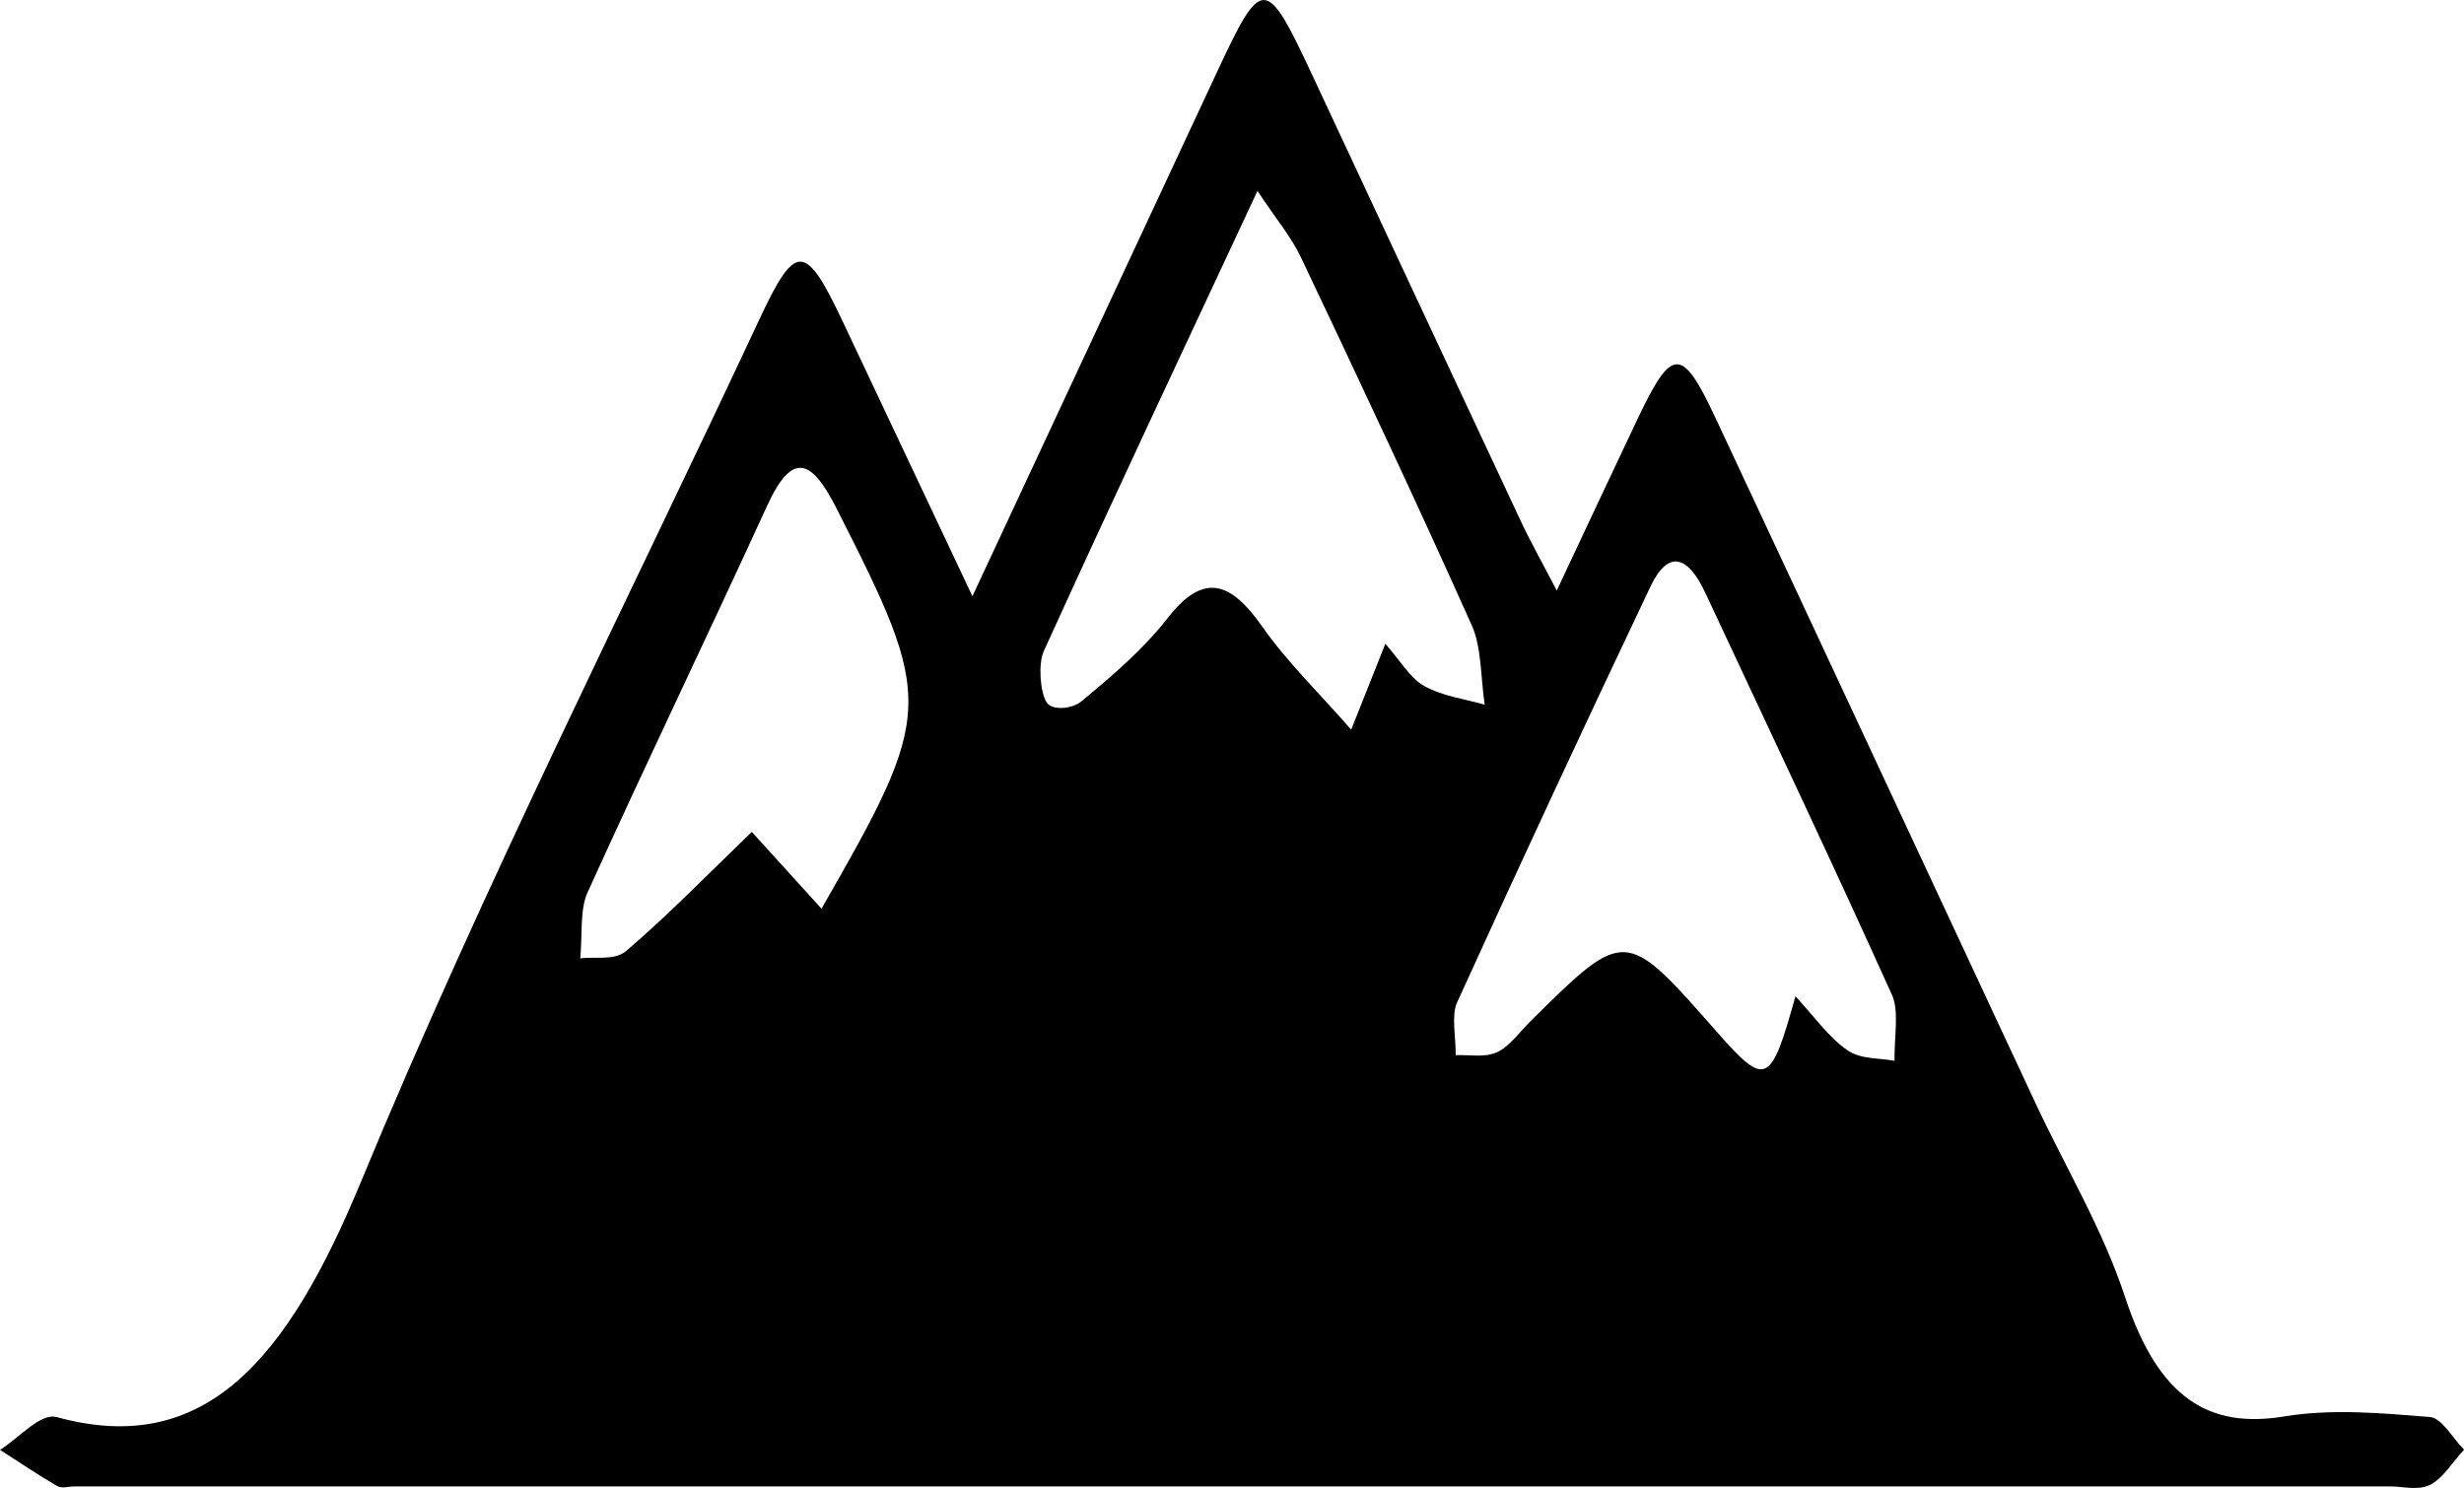 <!-- Generator: Adobe Illustrator 25.2.3, SVG Export Plug-In  -->
<svg version="1.1" xmlns="http://www.w3.org/2000/svg" xmlns:xlink="http://www.w3.org/1999/xlink" x="0px" y="0px"
	 width="38.596px" height="23.312px" viewBox="0 0 38.596 23.312"
	 style="overflow:visible;enable-background:new 0 0 38.596 23.312;" xml:space="preserve">
<defs>
</defs>
<path d="M15.232,9.341c1.323-2.837,2.573-5.513,3.821-8.191c0.719-1.542,0.77-1.541,1.515,0.053
	c1.082,2.316,2.162,4.634,3.247,6.947c0.164,0.35,0.35,0.678,0.57,1.102c0.455-0.967,0.857-1.829,1.265-2.687
	c0.538-1.133,0.693-1.144,1.216-0.029c1.677,3.579,3.345,7.167,5.019,10.749c0.473,1.013,1.047,1.958,1.406,3.047
	c0.526,1.595,1.328,2.05,2.487,1.859c0.753-0.124,1.526-0.052,2.286,0.009c0.184,0.015,0.355,0.333,0.533,0.511
	c-0.175,0.19-0.332,0.451-0.529,0.55c-0.191,0.096-0.422,0.026-0.636,0.026c-12.088,0-24.176,0-36.265,0
	c-0.092,0-0.194,0.039-0.273-0.007C0.592,23.106,0.297,22.905,0,22.714c0.299-0.182,0.627-0.584,0.892-0.512
	c2.318,0.637,3.61-0.902,4.76-3.682c1.918-4.637,4.14-9.018,6.237-13.504c0.576-1.233,0.724-1.224,1.321,0.041
	C13.855,6.423,14.499,7.788,15.232,9.341z M21.7,10.086c0.22,0.249,0.39,0.539,0.605,0.659c0.299,0.166,0.632,0.203,0.951,0.295
	c-0.062-0.416-0.049-0.9-0.199-1.236c-0.869-1.942-1.77-3.855-2.675-5.764c-0.157-0.332-0.385-0.595-0.685-1.049
	c-1.176,2.519-2.276,4.854-3.349,7.214c-0.086,0.189-0.057,0.637,0.046,0.799c0.083,0.131,0.398,0.105,0.543-0.015
	c0.473-0.392,0.955-0.797,1.36-1.314c0.561-0.717,0.984-0.557,1.473,0.139c0.399,0.567,0.875,1.023,1.395,1.617
	C21.369,10.915,21.514,10.553,21.7,10.086z M28.124,15.608c0.273,0.294,0.516,0.638,0.808,0.842c0.215,0.151,0.494,0.12,0.744,0.17
	c-0.008-0.347,0.075-0.778-0.038-1.028c-0.955-2.12-1.947-4.206-2.926-6.304c-0.26-0.558-0.57-0.707-0.86-0.097
	c-1.025,2.158-2.036,4.33-3.03,6.518c-0.09,0.197-0.017,0.545-0.02,0.822c0.217-0.01,0.449,0.043,0.648-0.047
	c0.195-0.088,0.358-0.322,0.533-0.495c1.475-1.456,1.475-1.456,2.899,0.165C27.66,17.039,27.734,17.01,28.124,15.608z
	 M12.868,14.236c1.774-3.092,1.771-3.244,0.237-6.268c-0.376-0.741-0.68-0.937-1.087-0.048c-0.93,2.031-1.894,4.03-2.817,6.067
	c-0.12,0.266-0.078,0.682-0.112,1.028c0.244-0.034,0.534,0.042,0.724-0.12c0.671-0.575,1.308-1.231,1.963-1.862
	C12.156,13.452,12.49,13.82,12.868,14.236z"/>
</svg>